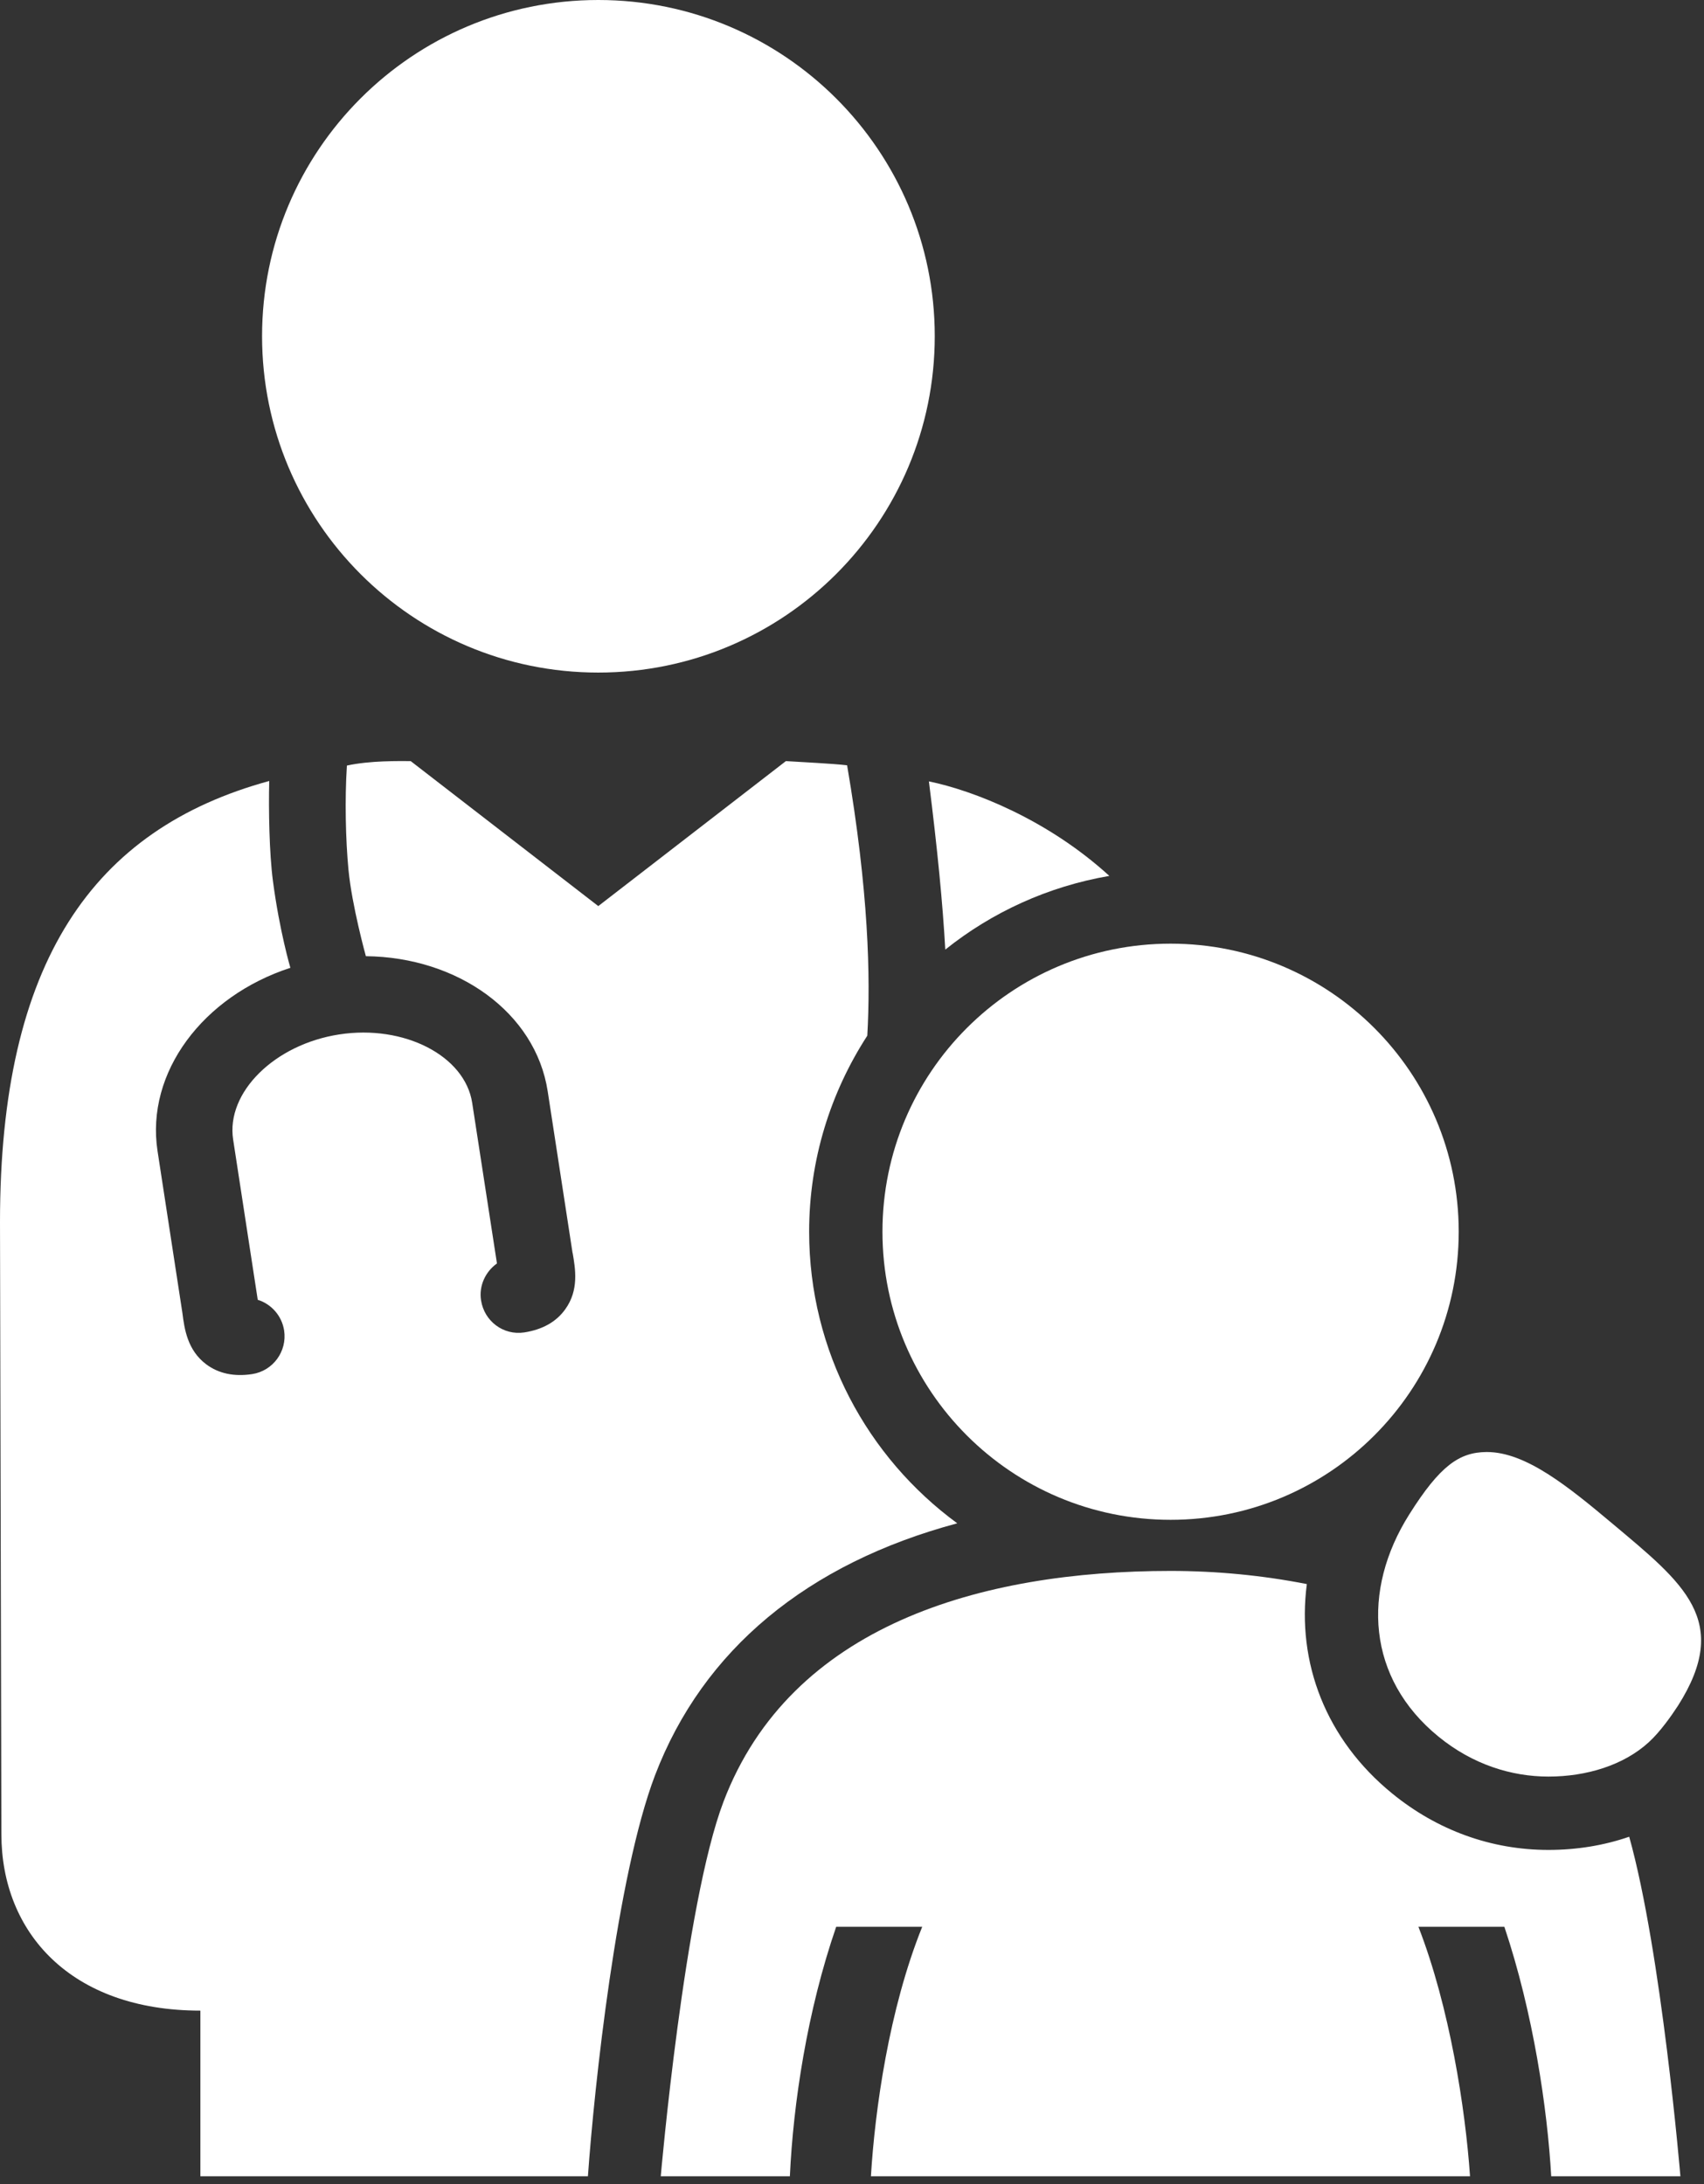 <svg xmlns="http://www.w3.org/2000/svg" xmlns:xlink="http://www.w3.org/1999/xlink" width="39px" height="50px" viewBox="0 0 39 50" version="1.1">
    <rect x="0" y="0" width="39" height="50" fill="#333333" stroke="none"/>
    <!-- Generator: Sketch 62 (91390) - https://sketch.com -->
    <title>Group 2</title>
    <desc>Created with Sketch.</desc>
    <g id="Interiors" stroke="none" stroke-width="1" fill="none" fill-rule="evenodd">
        <g id="Preclarus-Copy" transform="translate(-477, -2507)" fill="#FFFFFF">
            <g id="Group-2" transform="translate(477, 2507)">
                <path d="M13.693,15.397 C17.947,15.397 21.394,11.947 21.394,7.696 C21.394,3.447 17.947,2.12102309e-14 13.693,2.12102309e-14 C9.44,2.12102309e-14 5.998,3.447 5.998,7.696 C5.998,11.947 9.44,15.397 13.693,15.397" id="Fill-1"/>
                <path d="M21.909,34.873 C19.854,33.366 18.519,30.934 18.519,28.197 C18.519,26.543 19.012,25.004 19.85,23.71 C19.927,22.36 19.88,20.399 19.388,17.52 C19.061,17.48 18.334,17.447 17.987,17.424 L13.693,20.743 L9.4,17.424 C9.137,17.423 8.471,17.41 7.94,17.526 C7.889,18.297 7.911,19.231 7.975,19.905 C8.053,20.733 8.374,21.89 8.374,21.89 C10.476,21.911 12.257,23.178 12.535,24.981 L13.105,28.688 L13.107,28.687 C13.168,29.045 13.255,29.533 12.937,29.973 C12.732,30.261 12.416,30.438 11.999,30.503 C11.522,30.576 11.084,30.247 11.01,29.769 C10.957,29.434 11.112,29.111 11.374,28.924 L10.807,25.247 C10.641,24.169 9.248,23.452 7.765,23.681 C6.284,23.908 5.17,25.01 5.336,26.088 L5.899,29.756 C6.207,29.852 6.45,30.118 6.503,30.459 C6.575,30.937 6.248,31.384 5.771,31.457 C5.356,31.52 5.003,31.444 4.721,31.234 C4.287,30.909 4.221,30.419 4.175,30.06 L3.606,26.353 C3.329,24.55 4.648,22.806 6.646,22.156 C6.646,22.156 6.399,21.323 6.247,20.171 C6.163,19.536 6.145,18.524 6.162,17.879 C2.124,18.982 -1.93278229e-12,22.024 -1.93278229e-12,27.974 L0.032,41.99 C0.032,44.238 1.618,46.029 4.586,46.029 L4.586,49.821 L13.456,49.821 C13.601,47.773 14.118,42.938 14.991,40.644 C16.09,37.763 18.485,35.791 21.909,34.873" id="Fill-2"/>
                <path d="M21.26,17.888 C21.456,19.449 21.576,20.683 21.635,21.739 C22.703,20.884 23.986,20.293 25.39,20.052 C23.985,18.769 22.299,18.103 21.26,17.888" id="Fill-3"/>
                <path d="M35.439,42.35 C34.135,42.35 32.897,41.903 31.862,41.057 C30.346,39.821 29.675,38.064 29.91,36.264 C28.898,36.065 27.845,35.963 26.792,35.963 C22.443,35.963 18.098,37.209 16.56,41.243 C15.665,43.592 15.123,49.821 15.123,49.821 L18.078,49.821 C18.155,48.157 18.473,46.04 19.138,44.11 L21.107,44.11 C20.346,45.999 20.025,48.301 19.933,49.821 L33.645,49.821 C33.539,48.277 33.178,45.945 32.464,44.11 L34.431,44.11 C35.093,46.084 35.416,48.278 35.503,49.821 L38.46,49.821 C38.46,49.821 38.029,44.696 37.288,42.048 C36.72,42.245 36.095,42.35 35.439,42.35" id="Fill-4"/>
                <path d="M26.792,34.793 C30.435,34.793 33.386,31.84 33.386,28.197 C33.386,24.555 30.435,21.603 26.792,21.603 C23.149,21.603 20.197,24.555 20.197,28.197 C20.197,31.84 23.149,34.793 26.792,34.793" id="Fill-5"/>
                <path d="M36.91,34.885 C35.892,34.031 34.922,33.241 34.032,33.241 C34.028,33.241 34.024,33.241 34.019,33.241 C33.4,33.247 32.957,33.553 32.255,34.668 C31.154,36.413 31.29,38.424 32.923,39.756 C33.706,40.396 34.596,40.671 35.439,40.671 C36.311,40.671 37.164,40.411 37.74,39.881 C37.997,39.646 38.254,39.28 38.407,39.045 C39.641,37.098 38.525,36.242 36.91,34.885" id="Fill-6"/>
            </g>
        </g>
    </g>
</svg>